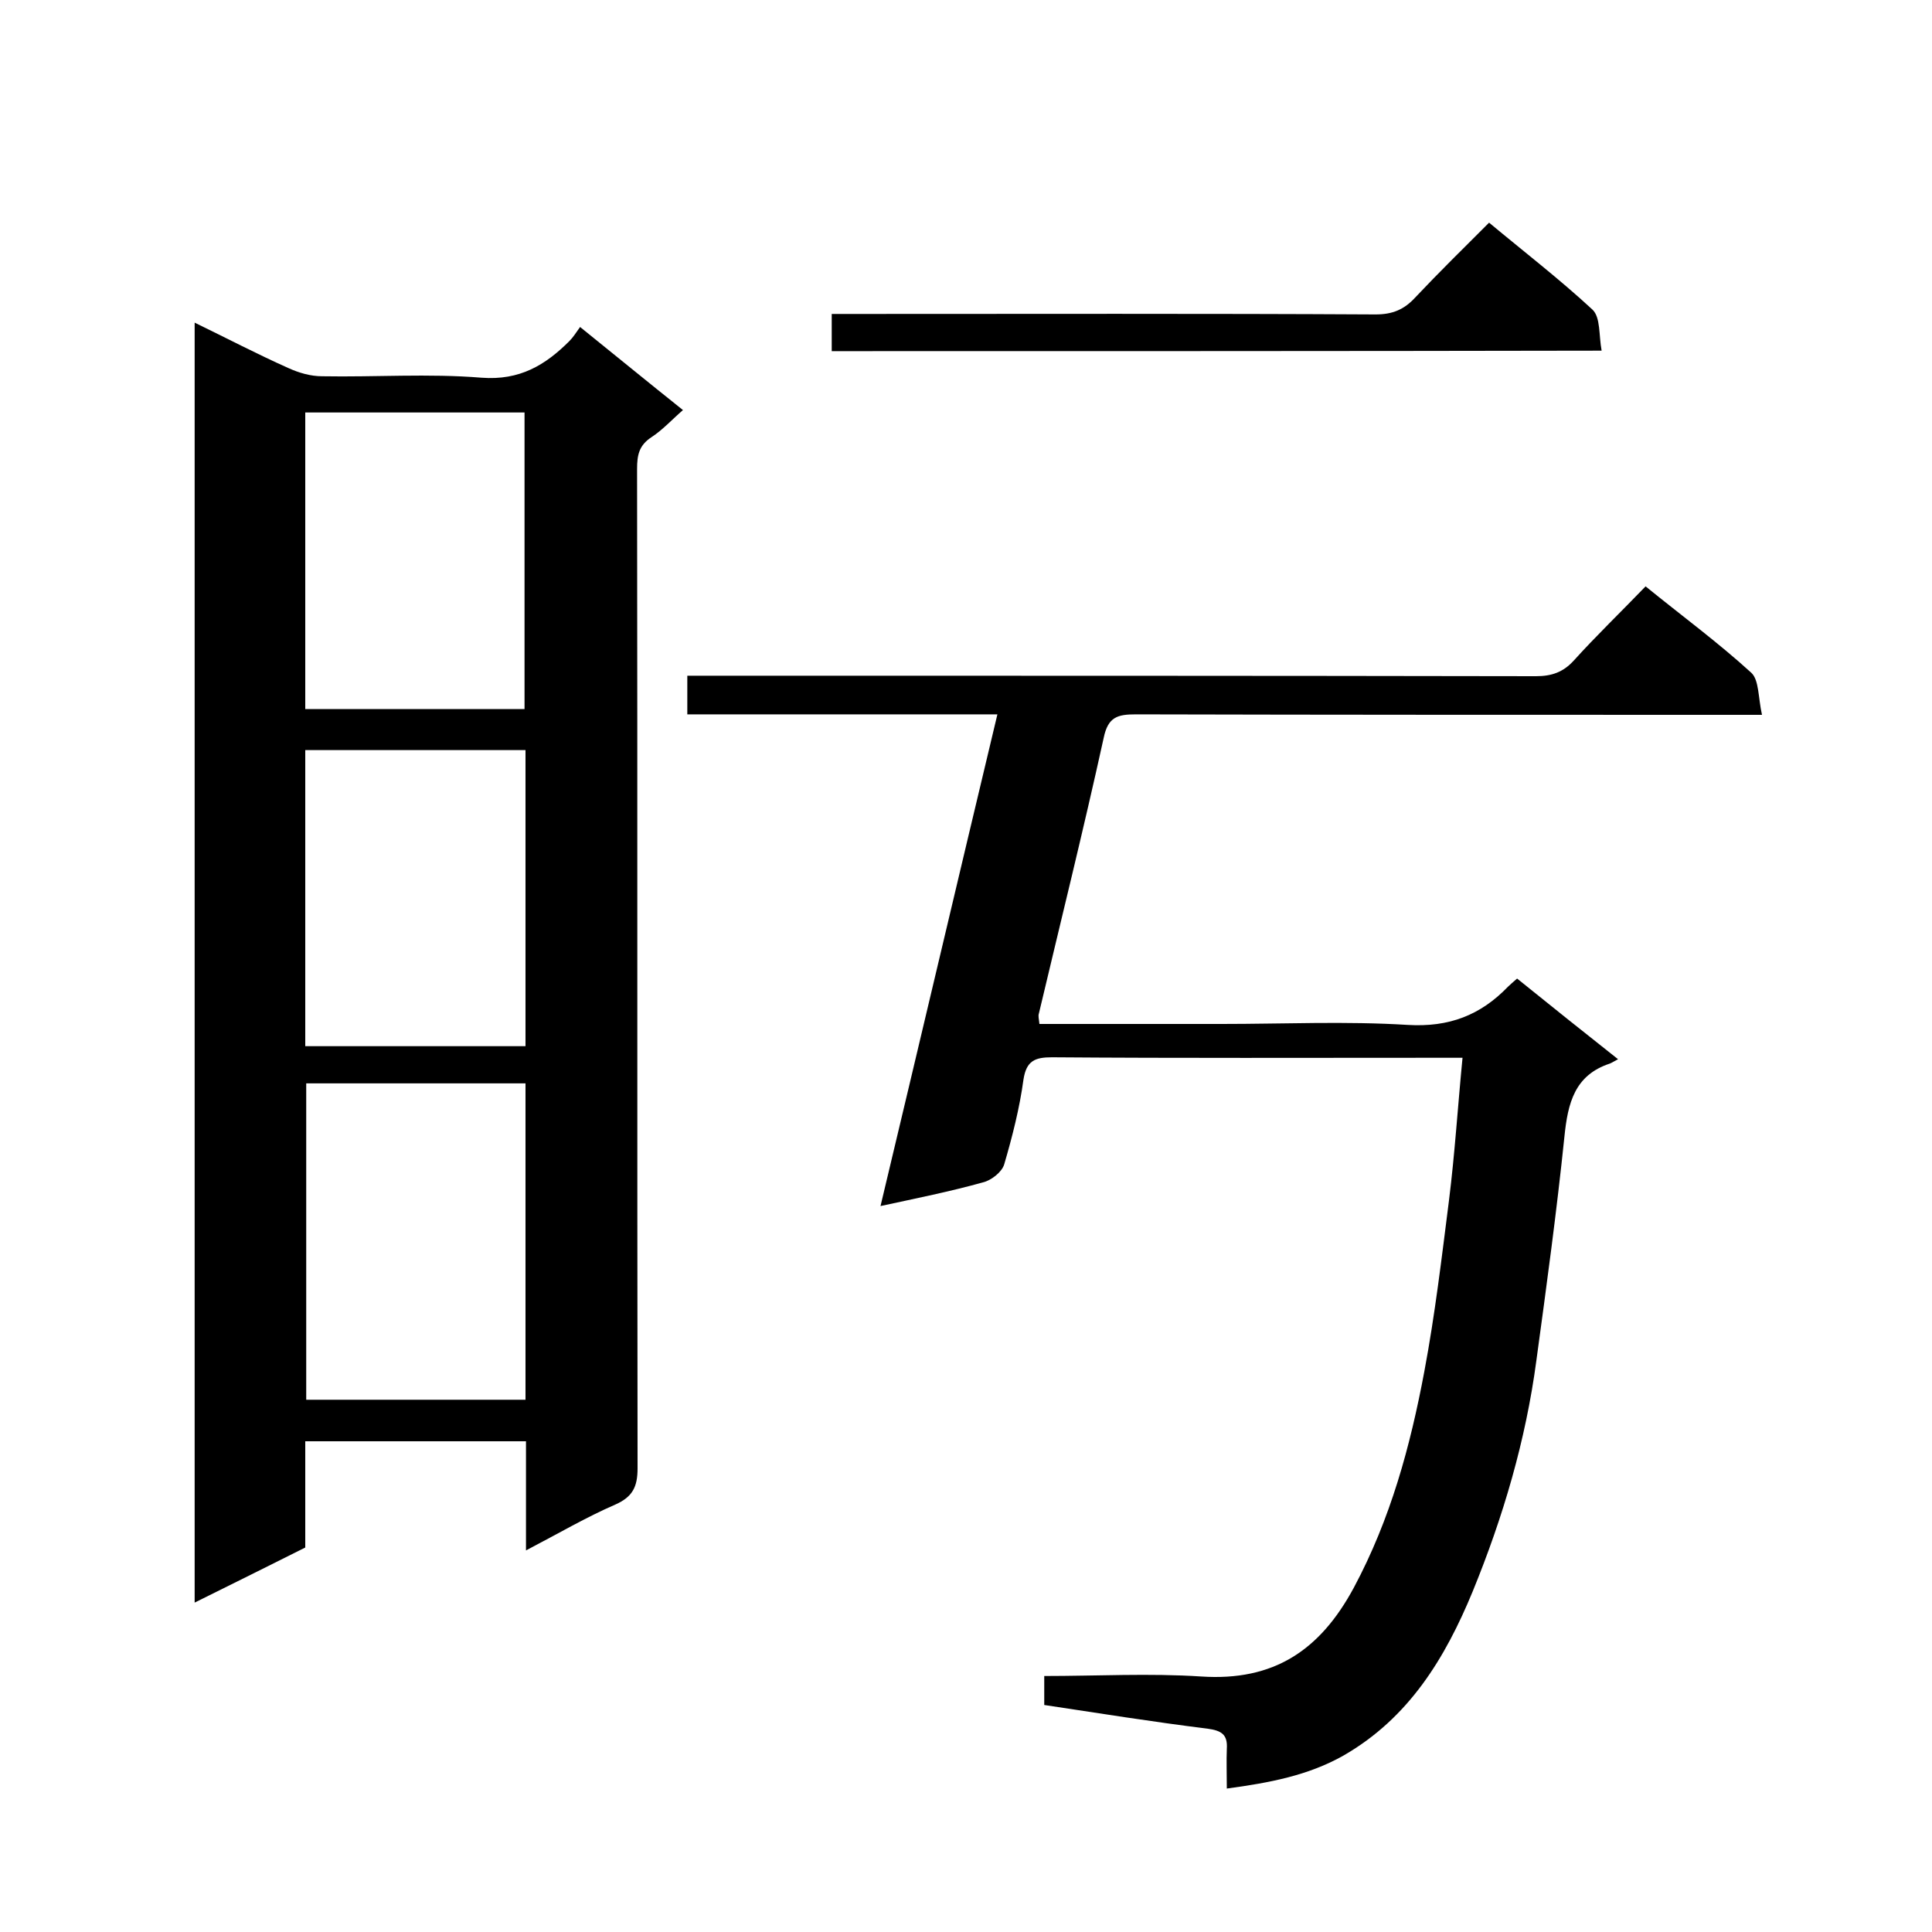 <svg enable-background="new 0 0 400 400" viewBox="0 0 400 400" xmlns="http://www.w3.org/2000/svg"><path d="m108.9 321c0-8 0-15.2 0-22.6-15.3 0-30.3 0-45.7 0v22c-7.6 3.8-15 7.5-22.9 11.4 0-88.5 0-176.4 0-265 6.6 3.2 12.9 6.5 19.4 9.4 2.2 1 4.6 1.7 7 1.7 11 .2 22-.6 33 .3 7.9.6 13.2-2.6 18.2-7.6.8-.8 1.4-1.8 2.2-2.9 7.2 5.8 13.9 11.3 21.3 17.2-2.2 1.9-4.2 4.1-6.5 5.6-2.6 1.7-3 3.7-3 6.6.1 69 0 137.9.1 206.9 0 3.8-1 5.9-4.6 7.5-6 2.6-11.8 6-18.5 9.5zm-.1-31.2c0-22.2 0-43.7 0-65.5-15.3 0-30.3 0-45.4 0v65.5zm-.2-143c0-20.8 0-41.1 0-61.4-15.4 0-30.4 0-45.4 0v61.4zm-45.4 69.8h45.6c0-20.6 0-40.9 0-61.3-15.3 0-30.3 0-45.6 0z"/><path d="m215.2 212h37.8c12.8 0 25.7-.6 38.5.2 8.5.5 15-2 20.7-7.9.5-.5 1-.9 1.9-1.7 6.8 5.5 13.7 11 20.9 16.7-.8.4-1.2.7-1.7.9-7.3 2.4-8.7 8.2-9.4 15.1-1.6 15.5-3.7 30.9-5.8 46.3-2.2 16.6-6.9 32.5-13.2 47.9-5.7 13.8-13.2 26.2-26.8 34-7.3 4.1-15.2 5.6-24.1 6.8 0-3.1-.1-5.7 0-8.2.2-3-1.1-3.8-4-4.2-11.3-1.4-22.5-3.2-33.8-4.9 0-2.3 0-3.9 0-6 10.9 0 21.8-.6 32.5.1 15 1 24.6-5.4 31.6-18.4 7.6-14.2 11.7-29.3 14.6-44.8 2.2-11.7 3.6-23.6 5.1-35.4 1.2-9.6 1.8-19.2 2.8-29.5-2.6 0-4 0-5.5 0-26.5 0-53 .1-79.5-.1-3.5 0-5.3.7-5.9 4.6-.8 5.9-2.3 11.8-4 17.6-.5 1.6-2.7 3.3-4.4 3.7-6.8 1.9-13.8 3.3-21.2 4.9 8.1-33.9 16-67.5 24.2-101.8-21.8 0-42.9 0-64.2 0 0-2.7 0-5 0-8h5.7c56.7 0 113.3 0 170 .1 3.2 0 5.6-.8 7.8-3.2 4.7-5.2 9.7-10 14.9-15.4 7.5 6.1 15 11.6 21.9 17.9 1.6 1.5 1.4 5.1 2.2 8.7-2.8 0-4.7 0-6.6 0-41 0-82 0-123-.1-3.8 0-5.8.5-6.7 4.9-4.2 19.1-8.9 38-13.4 57-.2.6 0 1.1.1 2.2z"/><path d="m172.2 72.7c0-2.6 0-4.9 0-7.7h5.6c35.7 0 71.3-.1 107 .1 3.5 0 5.9-1 8.2-3.5 4.9-5.2 10-10.2 15.3-15.5 7.2 6 14.6 11.7 21.4 18 1.7 1.6 1.3 5.3 1.9 8.5-53.5.1-106.3.1-159.4.1z"/></svg>
